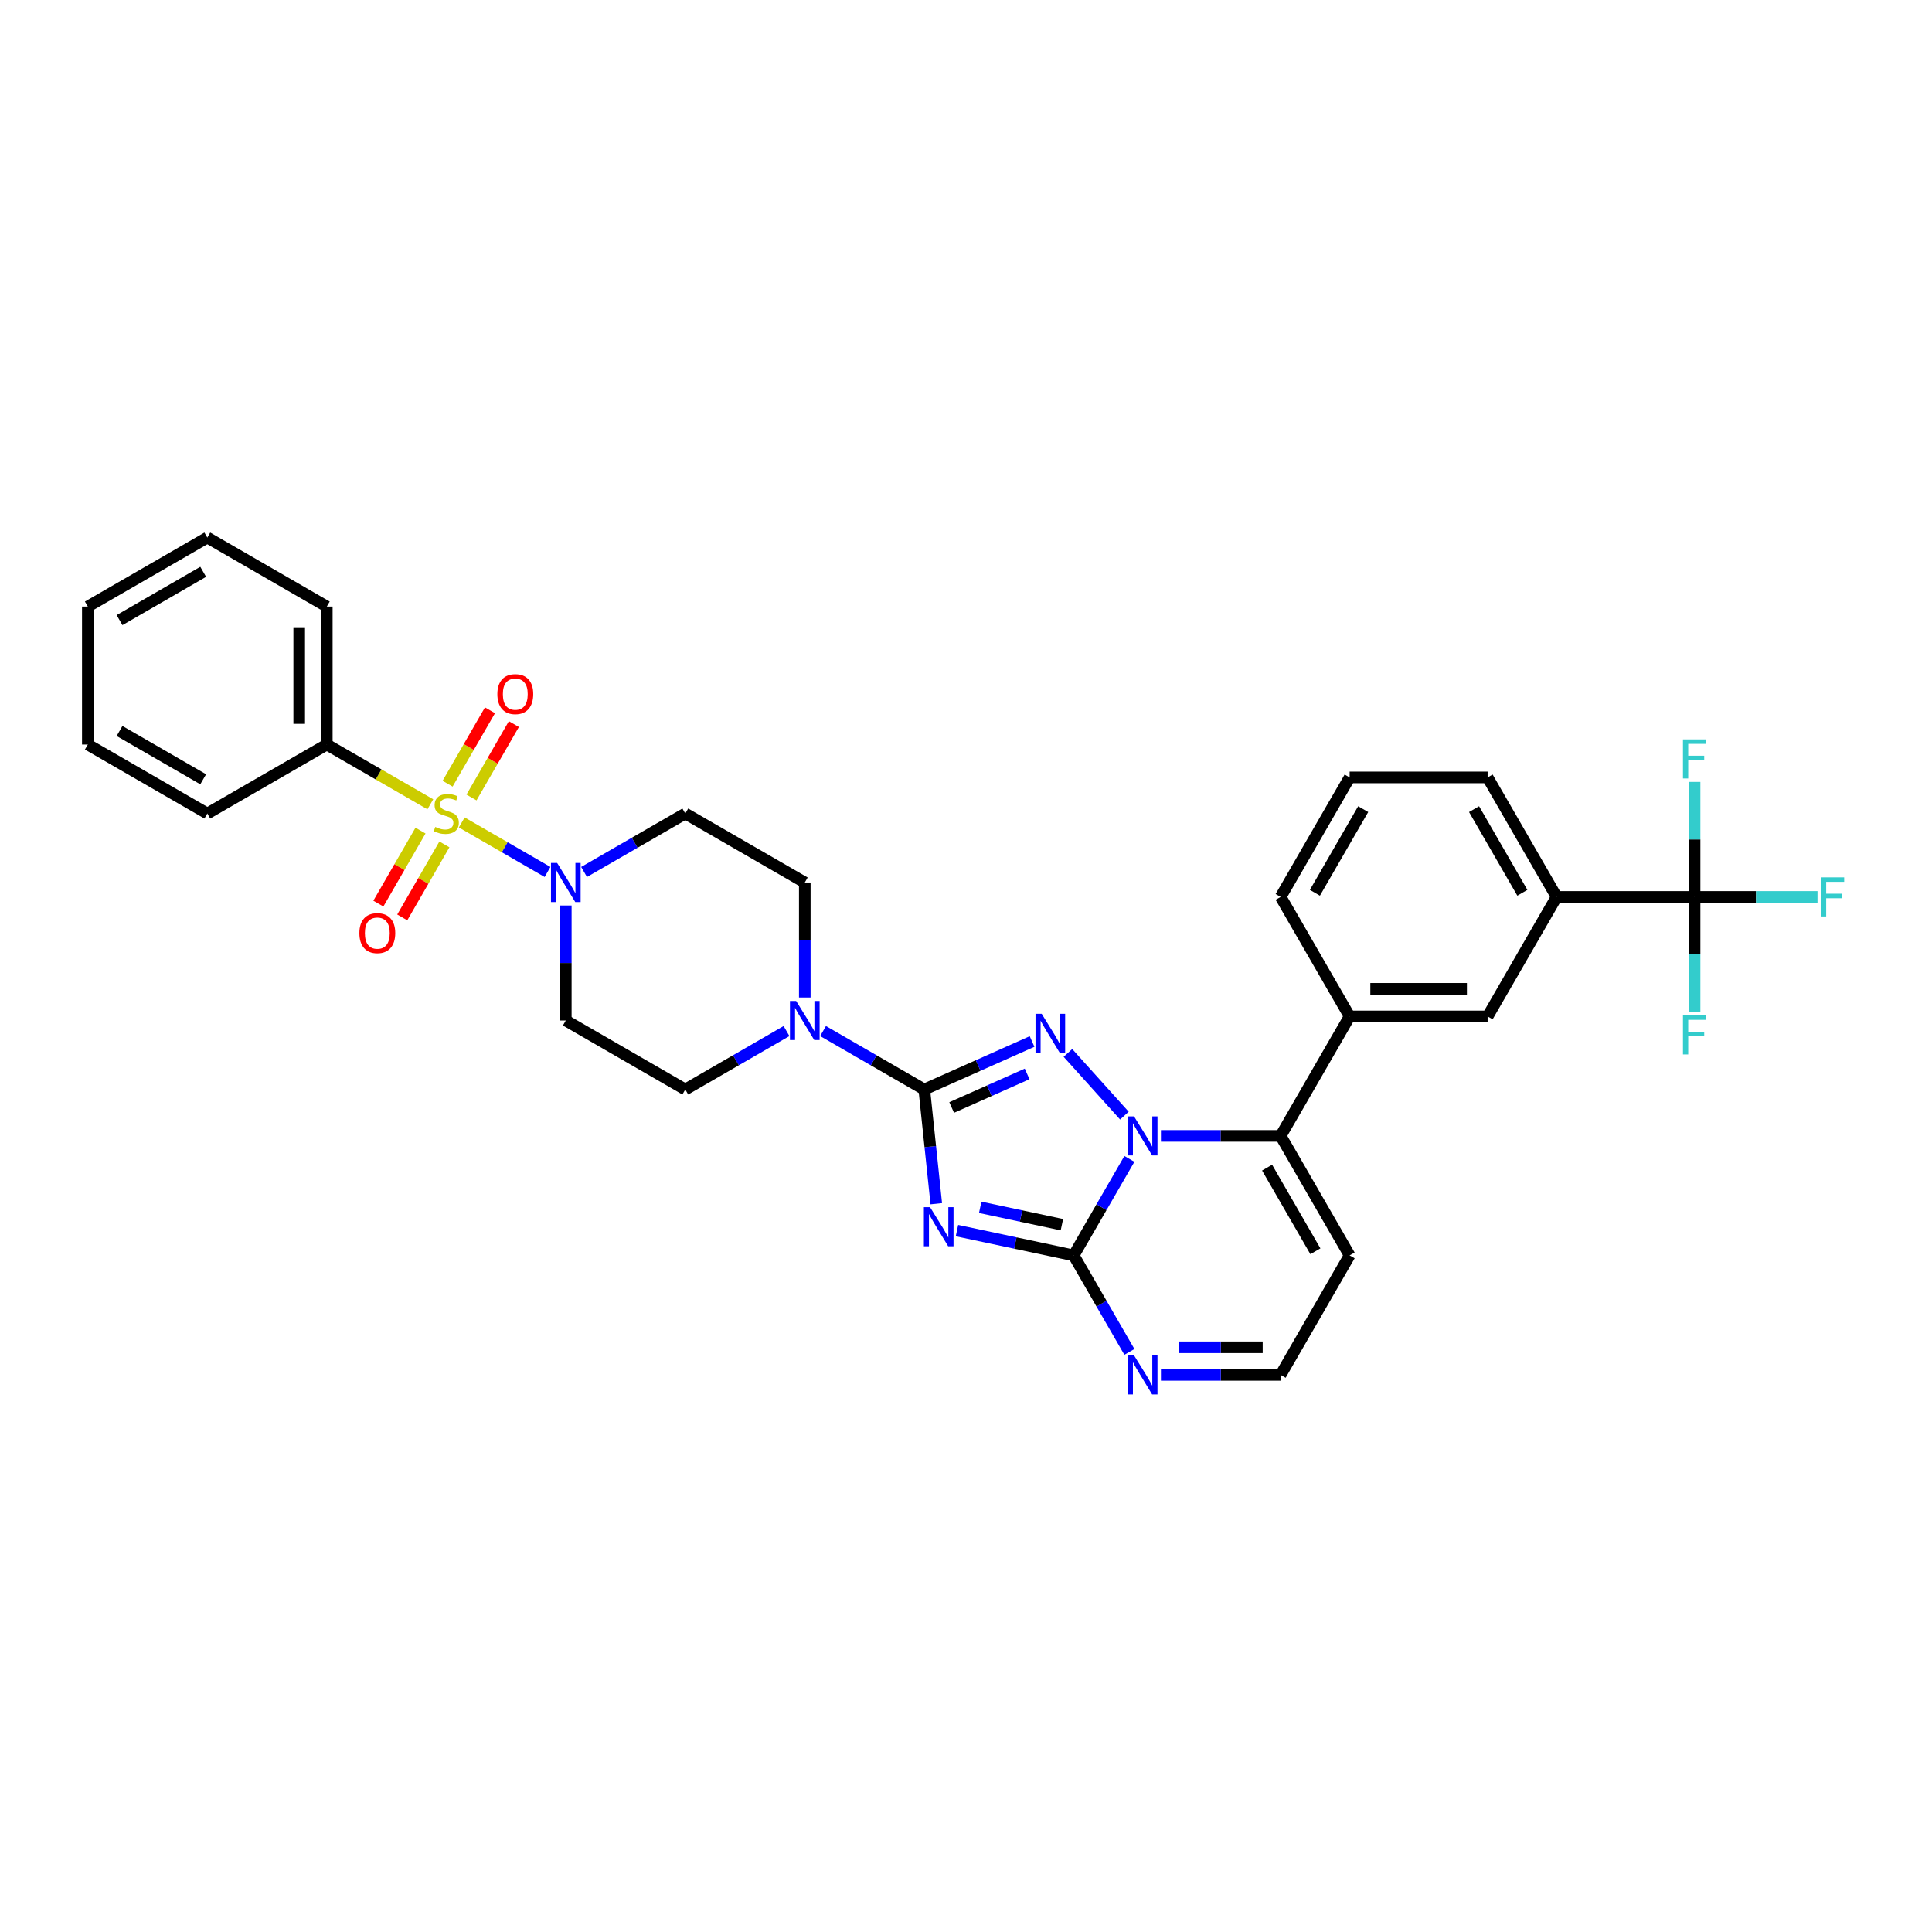 <?xml version='1.0' encoding='iso-8859-1'?>
<svg version='1.1' baseProfile='full'
              xmlns='http://www.w3.org/2000/svg'
                      xmlns:rdkit='http://www.rdkit.org/xml'
                      xmlns:xlink='http://www.w3.org/1999/xlink'
                  xml:space='preserve'
width='1000px' height='1000px' viewBox='0 0 1000 1000'>
<!-- END OF HEADER -->
<rect style='opacity:1.0;fill:#FFFFFF;stroke:none' width='1000' height='1000' x='0' y='0'> </rect>
<path class='bond-0' d='M 292.856,468.688 L 292.856,498.448' style='fill:none;fill-rule:evenodd;stroke:#0000FF;stroke-width:6px;stroke-linecap:butt;stroke-linejoin:miter;stroke-opacity:1' />
<path class='bond-0' d='M 292.856,498.448 L 292.856,528.208' style='fill:none;fill-rule:evenodd;stroke:#000000;stroke-width:6px;stroke-linecap:butt;stroke-linejoin:miter;stroke-opacity:1' />
<path class='bond-1' d='M 283.4,451.33 L 261.201,438.514' style='fill:none;fill-rule:evenodd;stroke:#0000FF;stroke-width:6px;stroke-linecap:butt;stroke-linejoin:miter;stroke-opacity:1' />
<path class='bond-1' d='M 261.201,438.514 L 239.003,425.698' style='fill:none;fill-rule:evenodd;stroke:#CCCC00;stroke-width:6px;stroke-linecap:butt;stroke-linejoin:miter;stroke-opacity:1' />
<path class='bond-2' d='M 302.312,451.33 L 328.509,436.205' style='fill:none;fill-rule:evenodd;stroke:#0000FF;stroke-width:6px;stroke-linecap:butt;stroke-linejoin:miter;stroke-opacity:1' />
<path class='bond-2' d='M 328.509,436.205 L 354.706,421.08' style='fill:none;fill-rule:evenodd;stroke:#000000;stroke-width:6px;stroke-linecap:butt;stroke-linejoin:miter;stroke-opacity:1' />
<path class='bond-3' d='M 217.654,429.922 L 206.747,448.814' style='fill:none;fill-rule:evenodd;stroke:#CCCC00;stroke-width:6px;stroke-linecap:butt;stroke-linejoin:miter;stroke-opacity:1' />
<path class='bond-3' d='M 206.747,448.814 L 195.84,467.705' style='fill:none;fill-rule:evenodd;stroke:#FF0000;stroke-width:6px;stroke-linecap:butt;stroke-linejoin:miter;stroke-opacity:1' />
<path class='bond-3' d='M 230.024,437.064 L 219.117,455.956' style='fill:none;fill-rule:evenodd;stroke:#CCCC00;stroke-width:6px;stroke-linecap:butt;stroke-linejoin:miter;stroke-opacity:1' />
<path class='bond-3' d='M 219.117,455.956 L 208.21,474.847' style='fill:none;fill-rule:evenodd;stroke:#FF0000;stroke-width:6px;stroke-linecap:butt;stroke-linejoin:miter;stroke-opacity:1' />
<path class='bond-4' d='M 244.043,412.782 L 255.012,393.783' style='fill:none;fill-rule:evenodd;stroke:#CCCC00;stroke-width:6px;stroke-linecap:butt;stroke-linejoin:miter;stroke-opacity:1' />
<path class='bond-4' d='M 255.012,393.783 L 265.981,374.785' style='fill:none;fill-rule:evenodd;stroke:#FF0000;stroke-width:6px;stroke-linecap:butt;stroke-linejoin:miter;stroke-opacity:1' />
<path class='bond-4' d='M 231.673,405.64 L 242.642,386.642' style='fill:none;fill-rule:evenodd;stroke:#CCCC00;stroke-width:6px;stroke-linecap:butt;stroke-linejoin:miter;stroke-opacity:1' />
<path class='bond-4' d='M 242.642,386.642 L 253.611,367.643' style='fill:none;fill-rule:evenodd;stroke:#FF0000;stroke-width:6px;stroke-linecap:butt;stroke-linejoin:miter;stroke-opacity:1' />
<path class='bond-5' d='M 222.735,416.306 L 195.945,400.838' style='fill:none;fill-rule:evenodd;stroke:#CCCC00;stroke-width:6px;stroke-linecap:butt;stroke-linejoin:miter;stroke-opacity:1' />
<path class='bond-5' d='M 195.945,400.838 L 169.155,385.371' style='fill:none;fill-rule:evenodd;stroke:#000000;stroke-width:6px;stroke-linecap:butt;stroke-linejoin:miter;stroke-opacity:1' />
<path class='bond-6' d='M 698.567,649.794 L 662.858,711.644' style='fill:none;fill-rule:evenodd;stroke:#000000;stroke-width:6px;stroke-linecap:butt;stroke-linejoin:miter;stroke-opacity:1' />
<path class='bond-7' d='M 698.567,649.794 L 662.858,587.943' style='fill:none;fill-rule:evenodd;stroke:#000000;stroke-width:6px;stroke-linecap:butt;stroke-linejoin:miter;stroke-opacity:1' />
<path class='bond-7' d='M 680.841,647.658 L 655.844,604.363' style='fill:none;fill-rule:evenodd;stroke:#000000;stroke-width:6px;stroke-linecap:butt;stroke-linejoin:miter;stroke-opacity:1' />
<path class='bond-8' d='M 662.858,711.644 L 631.876,711.644' style='fill:none;fill-rule:evenodd;stroke:#000000;stroke-width:6px;stroke-linecap:butt;stroke-linejoin:miter;stroke-opacity:1' />
<path class='bond-8' d='M 631.876,711.644 L 600.895,711.644' style='fill:none;fill-rule:evenodd;stroke:#0000FF;stroke-width:6px;stroke-linecap:butt;stroke-linejoin:miter;stroke-opacity:1' />
<path class='bond-8' d='M 653.563,697.36 L 631.876,697.36' style='fill:none;fill-rule:evenodd;stroke:#000000;stroke-width:6px;stroke-linecap:butt;stroke-linejoin:miter;stroke-opacity:1' />
<path class='bond-8' d='M 631.876,697.36 L 610.189,697.36' style='fill:none;fill-rule:evenodd;stroke:#0000FF;stroke-width:6px;stroke-linecap:butt;stroke-linejoin:miter;stroke-opacity:1' />
<path class='bond-9' d='M 584.57,699.746 L 570.15,674.77' style='fill:none;fill-rule:evenodd;stroke:#0000FF;stroke-width:6px;stroke-linecap:butt;stroke-linejoin:miter;stroke-opacity:1' />
<path class='bond-9' d='M 570.15,674.77 L 555.73,649.794' style='fill:none;fill-rule:evenodd;stroke:#000000;stroke-width:6px;stroke-linecap:butt;stroke-linejoin:miter;stroke-opacity:1' />
<path class='bond-10' d='M 555.73,649.794 L 570.15,624.818' style='fill:none;fill-rule:evenodd;stroke:#000000;stroke-width:6px;stroke-linecap:butt;stroke-linejoin:miter;stroke-opacity:1' />
<path class='bond-10' d='M 570.15,624.818 L 584.57,599.842' style='fill:none;fill-rule:evenodd;stroke:#0000FF;stroke-width:6px;stroke-linecap:butt;stroke-linejoin:miter;stroke-opacity:1' />
<path class='bond-11' d='M 555.73,649.794 L 525.529,643.374' style='fill:none;fill-rule:evenodd;stroke:#000000;stroke-width:6px;stroke-linecap:butt;stroke-linejoin:miter;stroke-opacity:1' />
<path class='bond-11' d='M 525.529,643.374 L 495.328,636.955' style='fill:none;fill-rule:evenodd;stroke:#0000FF;stroke-width:6px;stroke-linecap:butt;stroke-linejoin:miter;stroke-opacity:1' />
<path class='bond-11' d='M 549.639,633.896 L 528.499,629.403' style='fill:none;fill-rule:evenodd;stroke:#000000;stroke-width:6px;stroke-linecap:butt;stroke-linejoin:miter;stroke-opacity:1' />
<path class='bond-11' d='M 528.499,629.403 L 507.358,624.909' style='fill:none;fill-rule:evenodd;stroke:#0000FF;stroke-width:6px;stroke-linecap:butt;stroke-linejoin:miter;stroke-opacity:1' />
<path class='bond-12' d='M 600.895,587.943 L 631.876,587.943' style='fill:none;fill-rule:evenodd;stroke:#0000FF;stroke-width:6px;stroke-linecap:butt;stroke-linejoin:miter;stroke-opacity:1' />
<path class='bond-12' d='M 631.876,587.943 L 662.858,587.943' style='fill:none;fill-rule:evenodd;stroke:#000000;stroke-width:6px;stroke-linecap:butt;stroke-linejoin:miter;stroke-opacity:1' />
<path class='bond-13' d='M 581.983,577.442 L 552.753,544.978' style='fill:none;fill-rule:evenodd;stroke:#0000FF;stroke-width:6px;stroke-linecap:butt;stroke-linejoin:miter;stroke-opacity:1' />
<path class='bond-14' d='M 662.858,587.943 L 698.567,526.093' style='fill:none;fill-rule:evenodd;stroke:#000000;stroke-width:6px;stroke-linecap:butt;stroke-linejoin:miter;stroke-opacity:1' />
<path class='bond-15' d='M 484.621,623.047 L 481.514,593.482' style='fill:none;fill-rule:evenodd;stroke:#0000FF;stroke-width:6px;stroke-linecap:butt;stroke-linejoin:miter;stroke-opacity:1' />
<path class='bond-15' d='M 481.514,593.482 L 478.407,563.918' style='fill:none;fill-rule:evenodd;stroke:#000000;stroke-width:6px;stroke-linecap:butt;stroke-linejoin:miter;stroke-opacity:1' />
<path class='bond-16' d='M 478.407,563.918 L 506.301,551.498' style='fill:none;fill-rule:evenodd;stroke:#000000;stroke-width:6px;stroke-linecap:butt;stroke-linejoin:miter;stroke-opacity:1' />
<path class='bond-16' d='M 506.301,551.498 L 534.195,539.079' style='fill:none;fill-rule:evenodd;stroke:#0000FF;stroke-width:6px;stroke-linecap:butt;stroke-linejoin:miter;stroke-opacity:1' />
<path class='bond-16' d='M 492.585,573.241 L 512.111,564.547' style='fill:none;fill-rule:evenodd;stroke:#000000;stroke-width:6px;stroke-linecap:butt;stroke-linejoin:miter;stroke-opacity:1' />
<path class='bond-16' d='M 512.111,564.547 L 531.636,555.854' style='fill:none;fill-rule:evenodd;stroke:#0000FF;stroke-width:6px;stroke-linecap:butt;stroke-linejoin:miter;stroke-opacity:1' />
<path class='bond-17' d='M 478.407,563.918 L 452.209,548.793' style='fill:none;fill-rule:evenodd;stroke:#000000;stroke-width:6px;stroke-linecap:butt;stroke-linejoin:miter;stroke-opacity:1' />
<path class='bond-17' d='M 452.209,548.793 L 426.012,533.668' style='fill:none;fill-rule:evenodd;stroke:#0000FF;stroke-width:6px;stroke-linecap:butt;stroke-linejoin:miter;stroke-opacity:1' />
<path class='bond-18' d='M 416.556,516.31 L 416.556,486.55' style='fill:none;fill-rule:evenodd;stroke:#0000FF;stroke-width:6px;stroke-linecap:butt;stroke-linejoin:miter;stroke-opacity:1' />
<path class='bond-18' d='M 416.556,486.55 L 416.556,456.79' style='fill:none;fill-rule:evenodd;stroke:#000000;stroke-width:6px;stroke-linecap:butt;stroke-linejoin:miter;stroke-opacity:1' />
<path class='bond-19' d='M 407.101,533.668 L 380.903,548.793' style='fill:none;fill-rule:evenodd;stroke:#0000FF;stroke-width:6px;stroke-linecap:butt;stroke-linejoin:miter;stroke-opacity:1' />
<path class='bond-19' d='M 380.903,548.793 L 354.706,563.918' style='fill:none;fill-rule:evenodd;stroke:#000000;stroke-width:6px;stroke-linecap:butt;stroke-linejoin:miter;stroke-opacity:1' />
<path class='bond-20' d='M 698.567,526.093 L 769.986,526.093' style='fill:none;fill-rule:evenodd;stroke:#000000;stroke-width:6px;stroke-linecap:butt;stroke-linejoin:miter;stroke-opacity:1' />
<path class='bond-20' d='M 709.28,511.809 L 759.273,511.809' style='fill:none;fill-rule:evenodd;stroke:#000000;stroke-width:6px;stroke-linecap:butt;stroke-linejoin:miter;stroke-opacity:1' />
<path class='bond-21' d='M 698.567,526.093 L 662.858,464.243' style='fill:none;fill-rule:evenodd;stroke:#000000;stroke-width:6px;stroke-linecap:butt;stroke-linejoin:miter;stroke-opacity:1' />
<path class='bond-22' d='M 416.556,456.79 L 354.706,421.08' style='fill:none;fill-rule:evenodd;stroke:#000000;stroke-width:6px;stroke-linecap:butt;stroke-linejoin:miter;stroke-opacity:1' />
<path class='bond-23' d='M 292.856,528.208 L 354.706,563.918' style='fill:none;fill-rule:evenodd;stroke:#000000;stroke-width:6px;stroke-linecap:butt;stroke-linejoin:miter;stroke-opacity:1' />
<path class='bond-24' d='M 769.986,526.093 L 805.695,464.243' style='fill:none;fill-rule:evenodd;stroke:#000000;stroke-width:6px;stroke-linecap:butt;stroke-linejoin:miter;stroke-opacity:1' />
<path class='bond-25' d='M 805.695,464.243 L 769.986,402.392' style='fill:none;fill-rule:evenodd;stroke:#000000;stroke-width:6px;stroke-linecap:butt;stroke-linejoin:miter;stroke-opacity:1' />
<path class='bond-25' d='M 787.968,462.107 L 762.972,418.812' style='fill:none;fill-rule:evenodd;stroke:#000000;stroke-width:6px;stroke-linecap:butt;stroke-linejoin:miter;stroke-opacity:1' />
<path class='bond-26' d='M 805.695,464.243 L 877.113,464.243' style='fill:none;fill-rule:evenodd;stroke:#000000;stroke-width:6px;stroke-linecap:butt;stroke-linejoin:miter;stroke-opacity:1' />
<path class='bond-27' d='M 769.986,402.392 L 698.567,402.392' style='fill:none;fill-rule:evenodd;stroke:#000000;stroke-width:6px;stroke-linecap:butt;stroke-linejoin:miter;stroke-opacity:1' />
<path class='bond-28' d='M 698.567,402.392 L 662.858,464.243' style='fill:none;fill-rule:evenodd;stroke:#000000;stroke-width:6px;stroke-linecap:butt;stroke-linejoin:miter;stroke-opacity:1' />
<path class='bond-28' d='M 705.581,418.812 L 680.584,462.107' style='fill:none;fill-rule:evenodd;stroke:#000000;stroke-width:6px;stroke-linecap:butt;stroke-linejoin:miter;stroke-opacity:1' />
<path class='bond-29' d='M 877.113,464.243 L 908.923,464.243' style='fill:none;fill-rule:evenodd;stroke:#000000;stroke-width:6px;stroke-linecap:butt;stroke-linejoin:miter;stroke-opacity:1' />
<path class='bond-29' d='M 908.923,464.243 L 940.733,464.243' style='fill:none;fill-rule:evenodd;stroke:#33CCCC;stroke-width:6px;stroke-linecap:butt;stroke-linejoin:miter;stroke-opacity:1' />
<path class='bond-30' d='M 877.113,464.243 L 877.113,494.003' style='fill:none;fill-rule:evenodd;stroke:#000000;stroke-width:6px;stroke-linecap:butt;stroke-linejoin:miter;stroke-opacity:1' />
<path class='bond-30' d='M 877.113,494.003 L 877.113,523.763' style='fill:none;fill-rule:evenodd;stroke:#33CCCC;stroke-width:6px;stroke-linecap:butt;stroke-linejoin:miter;stroke-opacity:1' />
<path class='bond-31' d='M 877.113,464.243 L 877.113,434.483' style='fill:none;fill-rule:evenodd;stroke:#000000;stroke-width:6px;stroke-linecap:butt;stroke-linejoin:miter;stroke-opacity:1' />
<path class='bond-31' d='M 877.113,434.483 L 877.113,404.722' style='fill:none;fill-rule:evenodd;stroke:#33CCCC;stroke-width:6px;stroke-linecap:butt;stroke-linejoin:miter;stroke-opacity:1' />
<path class='bond-32' d='M 169.155,385.371 L 169.155,313.953' style='fill:none;fill-rule:evenodd;stroke:#000000;stroke-width:6px;stroke-linecap:butt;stroke-linejoin:miter;stroke-opacity:1' />
<path class='bond-32' d='M 154.871,374.658 L 154.871,324.665' style='fill:none;fill-rule:evenodd;stroke:#000000;stroke-width:6px;stroke-linecap:butt;stroke-linejoin:miter;stroke-opacity:1' />
<path class='bond-33' d='M 169.155,385.371 L 107.305,421.08' style='fill:none;fill-rule:evenodd;stroke:#000000;stroke-width:6px;stroke-linecap:butt;stroke-linejoin:miter;stroke-opacity:1' />
<path class='bond-34' d='M 169.155,313.953 L 107.305,278.243' style='fill:none;fill-rule:evenodd;stroke:#000000;stroke-width:6px;stroke-linecap:butt;stroke-linejoin:miter;stroke-opacity:1' />
<path class='bond-35' d='M 107.305,278.243 L 45.455,313.953' style='fill:none;fill-rule:evenodd;stroke:#000000;stroke-width:6px;stroke-linecap:butt;stroke-linejoin:miter;stroke-opacity:1' />
<path class='bond-35' d='M 105.169,295.97 L 61.874,320.966' style='fill:none;fill-rule:evenodd;stroke:#000000;stroke-width:6px;stroke-linecap:butt;stroke-linejoin:miter;stroke-opacity:1' />
<path class='bond-36' d='M 45.455,313.953 L 45.455,385.371' style='fill:none;fill-rule:evenodd;stroke:#000000;stroke-width:6px;stroke-linecap:butt;stroke-linejoin:miter;stroke-opacity:1' />
<path class='bond-37' d='M 45.455,385.371 L 107.305,421.08' style='fill:none;fill-rule:evenodd;stroke:#000000;stroke-width:6px;stroke-linecap:butt;stroke-linejoin:miter;stroke-opacity:1' />
<path class='bond-37' d='M 61.874,378.357 L 105.169,403.354' style='fill:none;fill-rule:evenodd;stroke:#000000;stroke-width:6px;stroke-linecap:butt;stroke-linejoin:miter;stroke-opacity:1' />
<path  class='atom-0' d='M 288.385 446.677
L 295.013 457.39
Q 295.67 458.447, 296.727 460.361
Q 297.784 462.275, 297.841 462.389
L 297.841 446.677
L 300.526 446.677
L 300.526 466.903
L 297.755 466.903
L 290.642 455.19
Q 289.813 453.819, 288.928 452.247
Q 288.071 450.676, 287.814 450.191
L 287.814 466.903
L 285.185 466.903
L 285.185 446.677
L 288.385 446.677
' fill='#0000FF'/>
<path  class='atom-1' d='M 225.292 428.022
Q 225.521 428.108, 226.463 428.508
Q 227.406 428.908, 228.434 429.165
Q 229.491 429.393, 230.52 429.393
Q 232.434 429.393, 233.548 428.479
Q 234.662 427.537, 234.662 425.908
Q 234.662 424.794, 234.091 424.109
Q 233.548 423.423, 232.691 423.052
Q 231.834 422.68, 230.406 422.252
Q 228.606 421.709, 227.52 421.195
Q 226.463 420.68, 225.692 419.595
Q 224.949 418.509, 224.949 416.681
Q 224.949 414.138, 226.663 412.567
Q 228.406 410.996, 231.834 410.996
Q 234.176 410.996, 236.833 412.11
L 236.176 414.31
Q 233.748 413.31, 231.92 413.31
Q 229.948 413.31, 228.863 414.138
Q 227.777 414.938, 227.806 416.338
Q 227.806 417.424, 228.349 418.081
Q 228.92 418.738, 229.72 419.109
Q 230.548 419.481, 231.92 419.909
Q 233.748 420.48, 234.833 421.052
Q 235.919 421.623, 236.69 422.794
Q 237.49 423.937, 237.49 425.908
Q 237.49 428.708, 235.605 430.222
Q 233.748 431.707, 230.634 431.707
Q 228.834 431.707, 227.463 431.308
Q 226.12 430.936, 224.521 430.279
L 225.292 428.022
' fill='#CCCC00'/>
<path  class='atom-2' d='M 186.012 482.988
Q 186.012 478.131, 188.411 475.417
Q 190.811 472.704, 195.296 472.704
Q 199.781 472.704, 202.181 475.417
Q 204.581 478.131, 204.581 482.988
Q 204.581 487.901, 202.152 490.701
Q 199.724 493.472, 195.296 493.472
Q 190.84 493.472, 188.411 490.701
Q 186.012 487.93, 186.012 482.988
M 195.296 491.187
Q 198.381 491.187, 200.038 489.13
Q 201.724 487.044, 201.724 482.988
Q 201.724 479.017, 200.038 477.017
Q 198.381 474.989, 195.296 474.989
Q 192.211 474.989, 190.525 476.989
Q 188.868 478.988, 188.868 482.988
Q 188.868 487.073, 190.525 489.13
Q 192.211 491.187, 195.296 491.187
' fill='#FF0000'/>
<path  class='atom-3' d='M 257.43 359.287
Q 257.43 354.431, 259.83 351.717
Q 262.23 349.003, 266.715 349.003
Q 271.2 349.003, 273.599 351.717
Q 275.999 354.431, 275.999 359.287
Q 275.999 364.201, 273.571 367
Q 271.143 369.771, 266.715 369.771
Q 262.258 369.771, 259.83 367
Q 257.43 364.229, 257.43 359.287
M 266.715 367.486
Q 269.8 367.486, 271.457 365.429
Q 273.142 363.344, 273.142 359.287
Q 273.142 355.316, 271.457 353.317
Q 269.8 351.288, 266.715 351.288
Q 263.629 351.288, 261.944 353.288
Q 260.287 355.288, 260.287 359.287
Q 260.287 363.372, 261.944 365.429
Q 263.629 367.486, 266.715 367.486
' fill='#FF0000'/>
<path  class='atom-6' d='M 586.968 701.531
L 593.596 712.244
Q 594.253 713.301, 595.31 715.215
Q 596.367 717.129, 596.424 717.243
L 596.424 701.531
L 599.109 701.531
L 599.109 721.757
L 596.338 721.757
L 589.225 710.044
Q 588.397 708.673, 587.511 707.102
Q 586.654 705.53, 586.397 705.045
L 586.397 721.757
L 583.769 721.757
L 583.769 701.531
L 586.968 701.531
' fill='#0000FF'/>
<path  class='atom-8' d='M 586.968 577.83
L 593.596 588.543
Q 594.253 589.6, 595.31 591.514
Q 596.367 593.428, 596.424 593.543
L 596.424 577.83
L 599.109 577.83
L 599.109 598.056
L 596.338 598.056
L 589.225 586.344
Q 588.397 584.972, 587.511 583.401
Q 586.654 581.83, 586.397 581.344
L 586.397 598.056
L 583.769 598.056
L 583.769 577.83
L 586.968 577.83
' fill='#0000FF'/>
<path  class='atom-10' d='M 481.401 624.832
L 488.029 635.545
Q 488.686 636.602, 489.743 638.516
Q 490.8 640.43, 490.857 640.544
L 490.857 624.832
L 493.542 624.832
L 493.542 645.058
L 490.771 645.058
L 483.658 633.345
Q 482.829 631.974, 481.944 630.403
Q 481.087 628.831, 480.83 628.346
L 480.83 645.058
L 478.202 645.058
L 478.202 624.832
L 481.401 624.832
' fill='#0000FF'/>
<path  class='atom-12' d='M 539.18 524.756
L 545.808 535.469
Q 546.465 536.526, 547.522 538.44
Q 548.579 540.354, 548.636 540.468
L 548.636 524.756
L 551.321 524.756
L 551.321 544.982
L 548.55 544.982
L 541.437 533.269
Q 540.608 531.898, 539.723 530.327
Q 538.866 528.756, 538.609 528.27
L 538.609 544.982
L 535.98 544.982
L 535.98 524.756
L 539.18 524.756
' fill='#0000FF'/>
<path  class='atom-13' d='M 412.086 518.095
L 418.713 528.808
Q 419.37 529.865, 420.427 531.779
Q 421.484 533.693, 421.541 533.807
L 421.541 518.095
L 424.227 518.095
L 424.227 538.321
L 421.456 538.321
L 414.342 526.608
Q 413.514 525.237, 412.628 523.666
Q 411.771 522.095, 411.514 521.609
L 411.514 538.321
L 408.886 538.321
L 408.886 518.095
L 412.086 518.095
' fill='#0000FF'/>
<path  class='atom-25' d='M 942.519 454.13
L 954.545 454.13
L 954.545 456.444
L 945.232 456.444
L 945.232 462.586
L 953.517 462.586
L 953.517 464.928
L 945.232 464.928
L 945.232 474.356
L 942.519 474.356
L 942.519 454.13
' fill='#33CCCC'/>
<path  class='atom-26' d='M 871.1 525.548
L 883.127 525.548
L 883.127 527.862
L 873.814 527.862
L 873.814 534.004
L 882.098 534.004
L 882.098 536.347
L 873.814 536.347
L 873.814 545.774
L 871.1 545.774
L 871.1 525.548
' fill='#33CCCC'/>
<path  class='atom-27' d='M 871.1 382.711
L 883.127 382.711
L 883.127 385.025
L 873.814 385.025
L 873.814 391.167
L 882.098 391.167
L 882.098 393.51
L 873.814 393.51
L 873.814 402.937
L 871.1 402.937
L 871.1 382.711
' fill='#33CCCC'/>
</svg>
